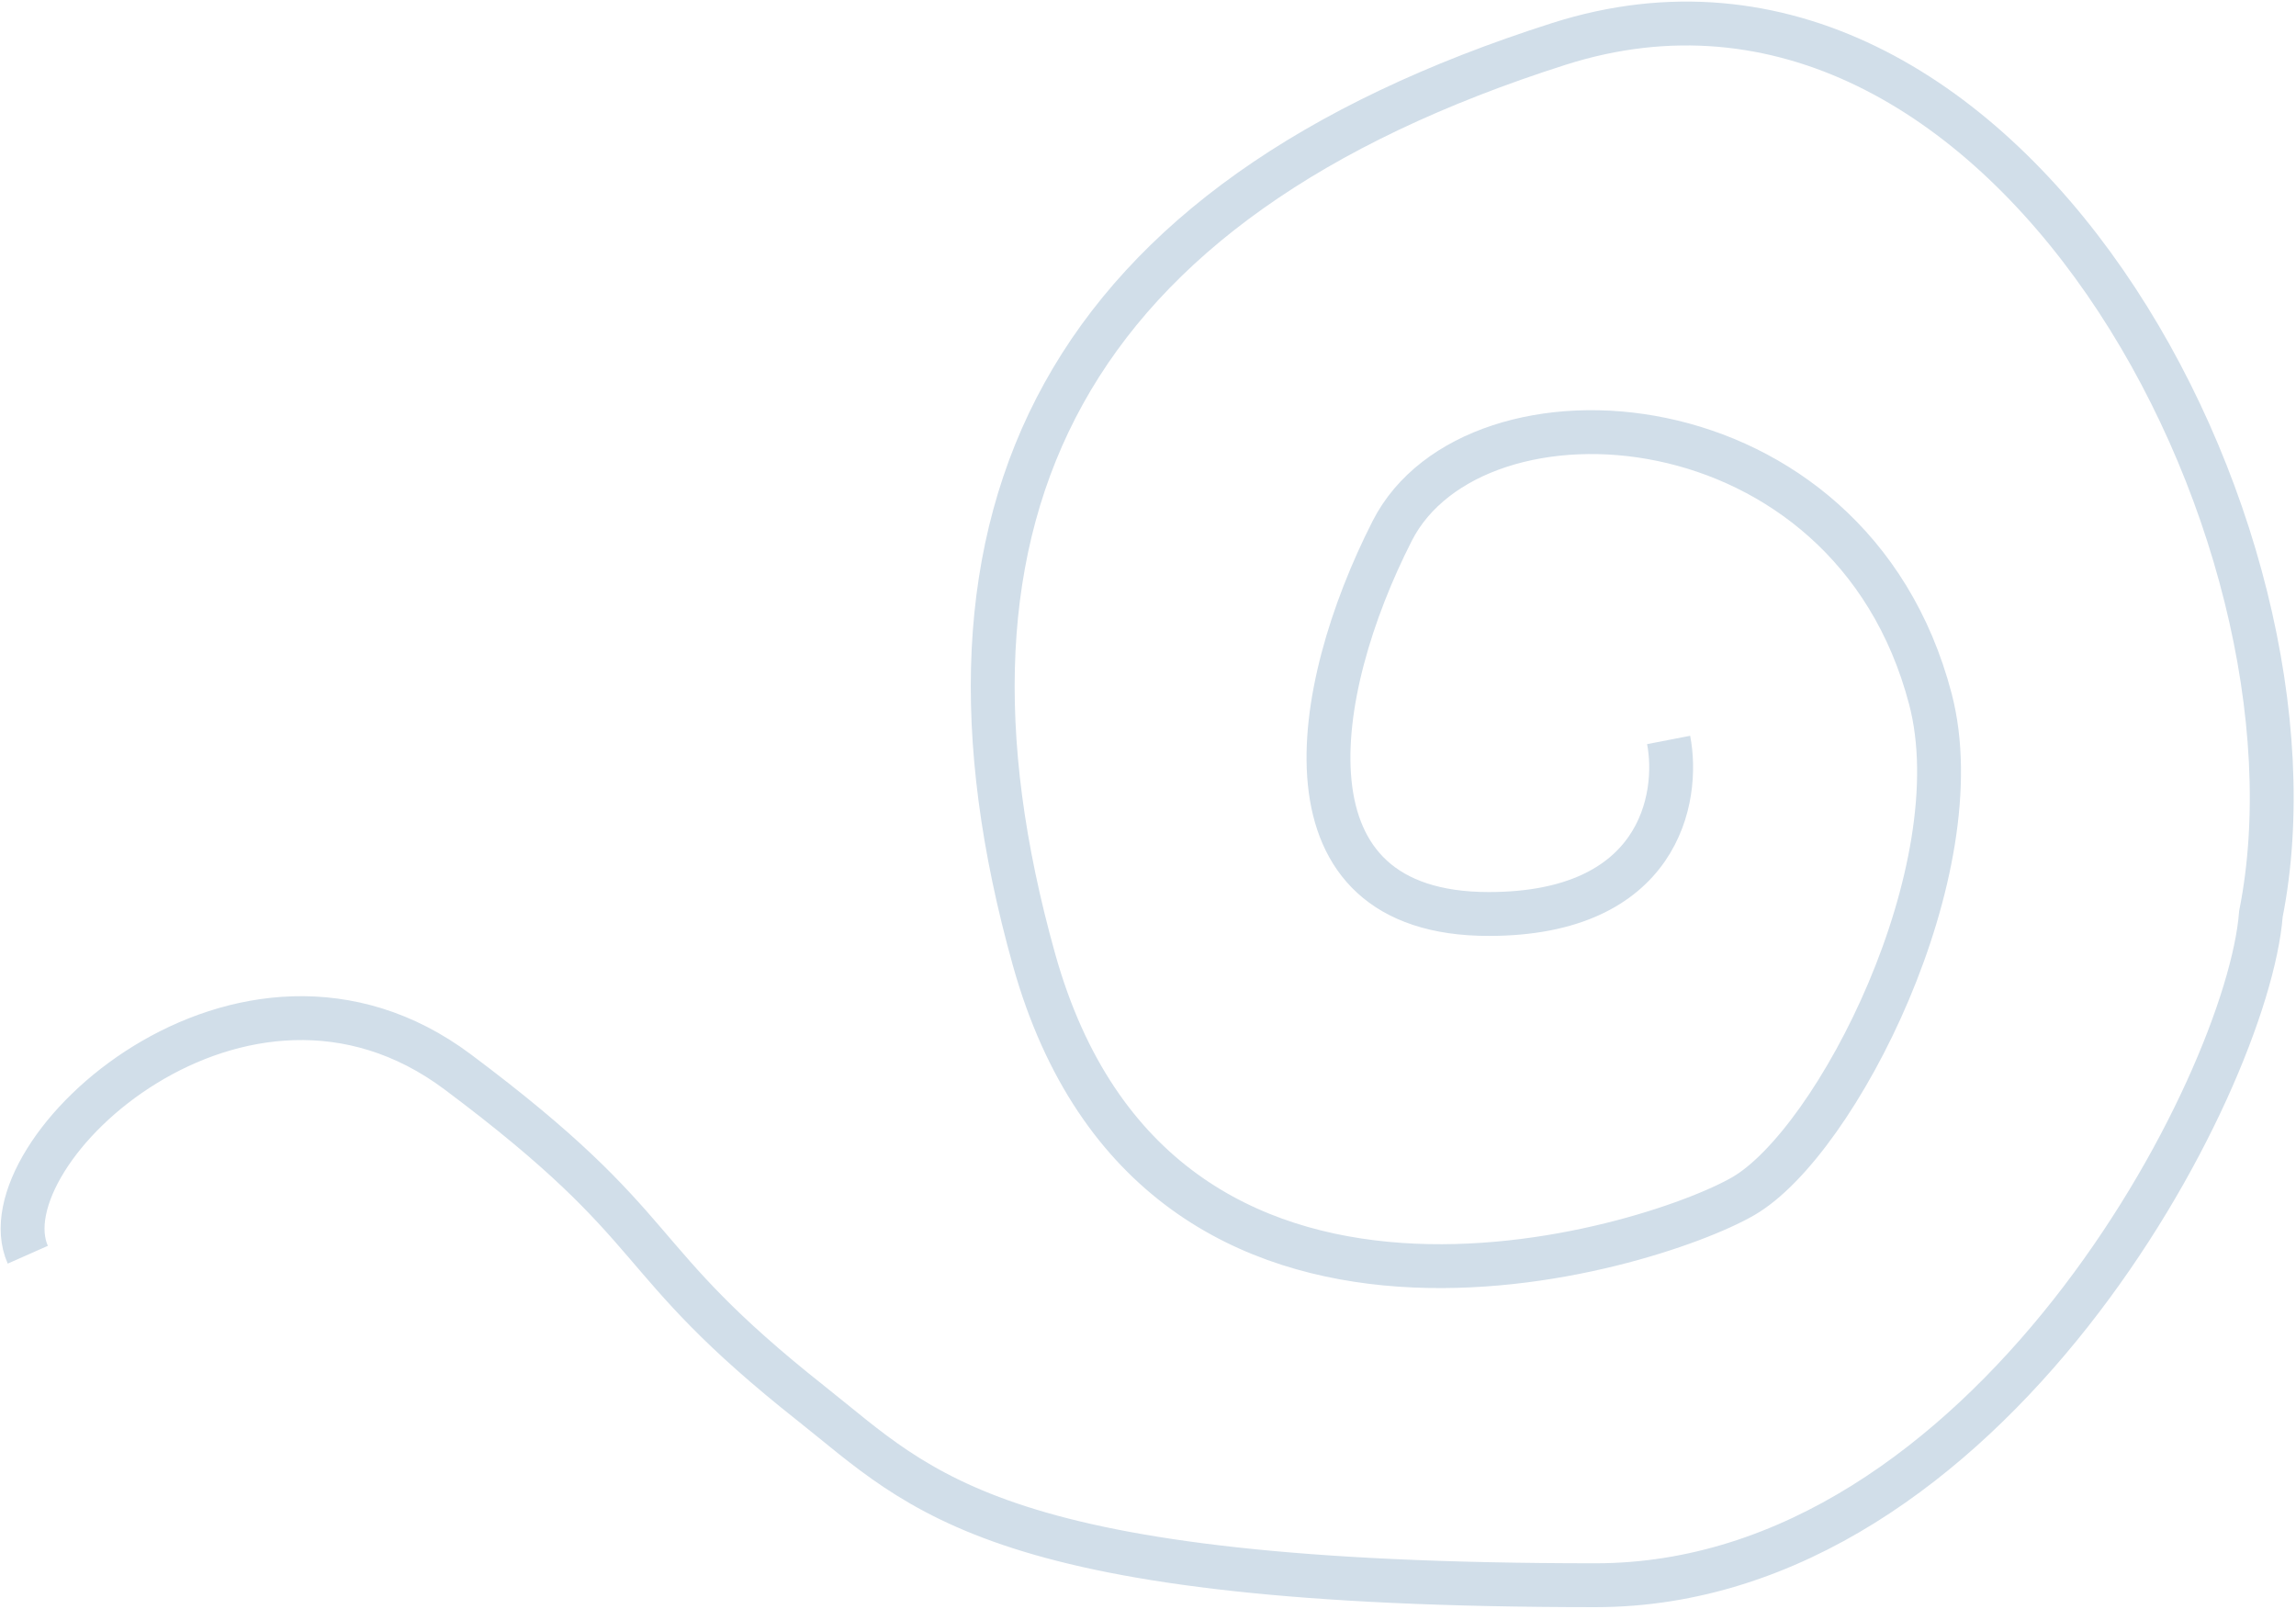 <?xml version="1.0" encoding="UTF-8"?> <svg xmlns="http://www.w3.org/2000/svg" width="785" height="550" viewBox="0 0 785 550" fill="none"> <path d="M9.501 429C-6 394 83.001 311.5 156.501 366.5C230.001 421.5 213 429 277.5 480C315.377 509.949 340 541.997 545.501 541.997C679.718 541.997 768.501 370.664 773.001 312.497C799.001 181.504 684.872 -33.38 533.001 15.006C363.501 69.009 310.827 175.391 353.501 328.011C396.001 480.011 564.001 427.496 596.001 408.996C628.001 390.496 675.281 297.329 660.001 238.996C632.501 134.011 504.001 126.511 476.001 181.511C448.001 236.511 436.001 312.497 509.001 312.497C567.401 312.497 574.334 272.83 570.501 252.996" stroke="#D1DEE9" stroke-width="15"></path> </svg> 